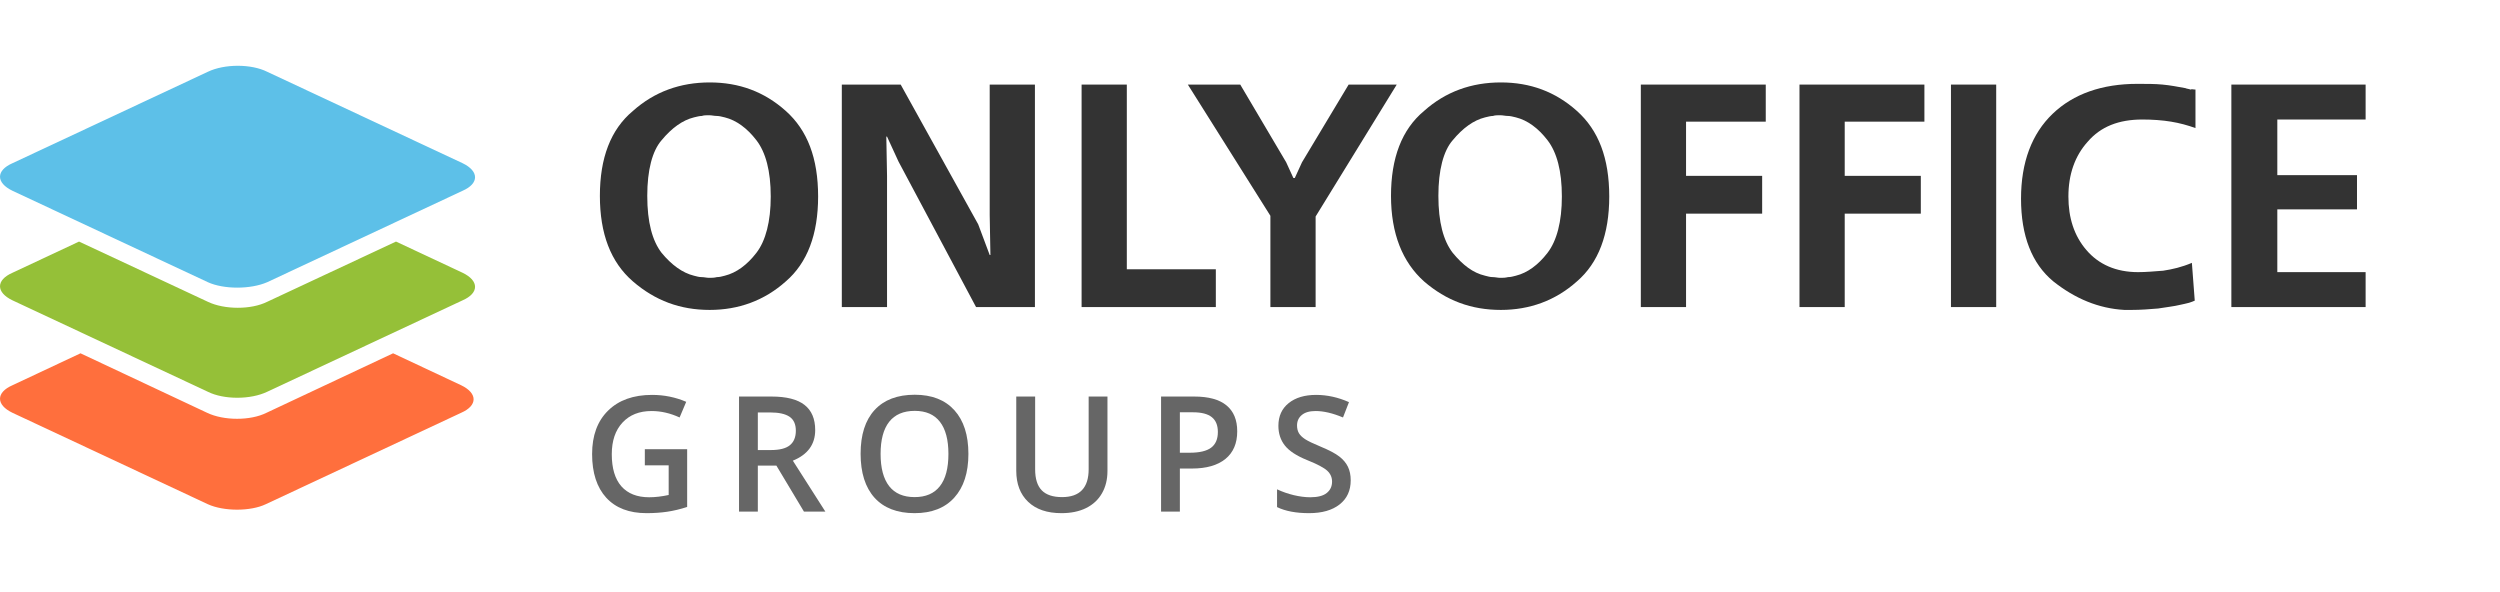 <svg width="190" height="45" viewBox="0 0 190 45" fill="none" xmlns="http://www.w3.org/2000/svg">
<path d="M49.007 34.138H52.224V38.528C51.698 38.699 51.191 38.821 50.705 38.892C50.223 38.964 49.7 39 49.138 39C47.815 39 46.794 38.609 46.076 37.828C45.359 37.042 45 35.936 45 34.509C45 33.102 45.405 32.001 46.214 31.208C47.023 30.411 48.138 30.012 49.557 30.012C50.47 30.012 51.335 30.187 52.152 30.538L51.65 31.728C50.94 31.401 50.231 31.238 49.521 31.238C48.588 31.238 47.85 31.531 47.308 32.117C46.766 32.703 46.495 33.504 46.495 34.521C46.495 35.589 46.738 36.403 47.225 36.961C47.715 37.515 48.419 37.792 49.336 37.792C49.798 37.792 50.292 37.734 50.819 37.619V35.364H49.007V34.138Z" fill="#666666"/>
<path d="M57.595 34.204H58.588C59.254 34.204 59.736 34.08 60.035 33.833C60.334 33.586 60.484 33.219 60.484 32.733C60.484 32.239 60.322 31.884 59.999 31.668C59.676 31.453 59.19 31.346 58.54 31.346H57.595V34.204ZM57.595 35.388V38.88H56.166V30.137H58.636C59.764 30.137 60.599 30.349 61.141 30.771C61.684 31.194 61.955 31.832 61.955 32.685C61.955 33.773 61.389 34.549 60.256 35.011L62.726 38.88H61.099L59.007 35.388H57.595Z" fill="#666666"/>
<path d="M73.599 34.497C73.599 35.92 73.242 37.027 72.529 37.816C71.819 38.605 70.812 39 69.509 39C68.189 39 67.174 38.609 66.465 37.828C65.759 37.042 65.406 35.928 65.406 34.485C65.406 33.042 65.761 31.934 66.471 31.16C67.184 30.387 68.201 30 69.521 30C70.82 30 71.825 30.393 72.535 31.178C73.244 31.963 73.599 33.07 73.599 34.497ZM66.925 34.497C66.925 35.573 67.143 36.391 67.577 36.949C68.012 37.503 68.656 37.78 69.509 37.78C70.358 37.78 70.998 37.505 71.428 36.955C71.863 36.405 72.08 35.585 72.08 34.497C72.08 33.425 71.865 32.611 71.434 32.057C71.008 31.503 70.37 31.226 69.521 31.226C68.663 31.226 68.016 31.503 67.577 32.057C67.143 32.611 66.925 33.425 66.925 34.497Z" fill="#666666"/>
<path d="M84.167 30.137V35.795C84.167 36.441 84.028 37.007 83.748 37.493C83.473 37.975 83.073 38.348 82.546 38.611C82.024 38.87 81.398 39 80.669 39C79.584 39 78.741 38.713 78.139 38.139C77.537 37.565 77.236 36.775 77.236 35.771V30.137H78.671V35.669C78.671 36.391 78.839 36.923 79.174 37.266C79.509 37.609 80.023 37.78 80.716 37.78C82.064 37.78 82.738 37.072 82.738 35.657V30.137H84.167Z" fill="#666666"/>
<path d="M94.029 32.781C94.029 33.694 93.73 34.393 93.132 34.88C92.534 35.366 91.683 35.609 90.579 35.609H89.67V38.88H88.241V30.137H90.758C91.851 30.137 92.668 30.361 93.21 30.807C93.756 31.254 94.029 31.912 94.029 32.781ZM89.67 34.407H90.429C91.163 34.407 91.701 34.28 92.044 34.025C92.387 33.769 92.558 33.371 92.558 32.829C92.558 32.326 92.405 31.951 92.098 31.704C91.791 31.457 91.312 31.334 90.663 31.334H89.67V34.407Z" fill="#666666"/>
<path d="M102.654 36.506C102.654 37.284 102.373 37.894 101.811 38.336C101.249 38.779 100.473 39 99.484 39C98.496 39 97.686 38.846 97.056 38.539V37.188C97.455 37.375 97.878 37.523 98.324 37.631C98.775 37.738 99.193 37.792 99.58 37.792C100.146 37.792 100.563 37.684 100.83 37.469C101.101 37.254 101.237 36.965 101.237 36.602C101.237 36.275 101.113 35.998 100.866 35.771C100.619 35.544 100.108 35.274 99.335 34.964C98.537 34.641 97.975 34.272 97.648 33.857C97.322 33.443 97.158 32.944 97.158 32.362C97.158 31.633 97.417 31.058 97.936 30.64C98.454 30.221 99.15 30.012 100.023 30.012C100.86 30.012 101.693 30.195 102.522 30.562L102.068 31.728C101.29 31.401 100.597 31.238 99.987 31.238C99.524 31.238 99.173 31.34 98.934 31.543C98.695 31.742 98.575 32.007 98.575 32.338C98.575 32.565 98.623 32.761 98.719 32.924C98.815 33.084 98.972 33.235 99.191 33.379C99.411 33.522 99.805 33.712 100.375 33.947C101.017 34.214 101.488 34.463 101.787 34.694C102.086 34.926 102.305 35.187 102.445 35.478C102.584 35.769 102.654 36.112 102.654 36.506Z" fill="#666666"/>
<path fill-rule="evenodd" clip-rule="evenodd" d="M15.797 38.321L0.949 31.373C-0.316 30.767 -0.316 29.829 0.949 29.278L6.118 26.851L15.742 31.373C17.007 31.98 19.042 31.98 20.252 31.373L29.876 26.851L35.046 29.278C36.31 29.884 36.31 30.822 35.046 31.373L20.197 38.321C19.042 38.873 17.007 38.873 15.797 38.321Z" fill="#FF6F3D"/>
<path fill-rule="evenodd" clip-rule="evenodd" d="M15.797 29.774L0.949 22.826C-0.316 22.219 -0.316 21.282 0.949 20.73L6.008 18.359L15.797 22.936C17.062 23.543 19.097 23.543 20.307 22.936L30.096 18.359L35.156 20.73C36.42 21.337 36.42 22.274 35.156 22.826L20.307 29.774C19.042 30.381 17.007 30.381 15.797 29.774Z" fill="#95C038"/>
<path fill-rule="evenodd" clip-rule="evenodd" d="M15.797 21.447L0.949 14.499C-0.316 13.892 -0.316 12.955 0.949 12.403L15.797 5.455C17.062 4.848 19.097 4.848 20.307 5.455L35.156 12.403C36.42 13.01 36.42 13.947 35.156 14.499L20.307 21.447C19.042 21.998 17.007 21.998 15.797 21.447Z" fill="#5DC0E8"/>
<path d="M45.591 14.883C45.591 12.01 46.409 9.842 48.101 8.433C49.737 6.97 51.702 6.265 53.938 6.265C56.175 6.265 58.085 6.97 59.722 8.433C61.359 9.896 62.177 12.01 62.177 14.937C62.177 17.809 61.359 19.977 59.722 21.386C58.085 22.85 56.121 23.554 53.938 23.554C51.702 23.554 49.792 22.85 48.101 21.386C46.409 19.923 45.591 17.755 45.591 14.883ZM49.192 14.883C49.192 16.888 49.574 18.297 50.283 19.218C51.047 20.14 51.865 20.736 52.738 20.953C52.956 21.007 53.12 21.061 53.338 21.061C53.502 21.061 53.72 21.115 53.884 21.115C54.102 21.115 54.266 21.115 54.484 21.061C54.702 21.061 54.866 21.007 55.084 20.953C55.957 20.736 56.776 20.14 57.485 19.218C58.194 18.297 58.576 16.834 58.576 14.937C58.576 12.986 58.194 11.576 57.485 10.655C56.776 9.734 55.957 9.138 55.084 8.921C54.866 8.867 54.648 8.812 54.484 8.812C54.266 8.812 54.102 8.758 53.884 8.758C53.666 8.758 53.502 8.758 53.338 8.812C53.175 8.812 52.956 8.867 52.738 8.921C51.865 9.138 51.047 9.734 50.283 10.655C49.574 11.468 49.192 12.931 49.192 14.883Z" fill="#333333"/>
<path d="M63.978 6.428H68.452L74.344 17.05L75.217 19.381H75.272L75.217 16.346V6.428H78.654V23.337H74.18L68.288 12.281L67.415 10.384H67.36L67.415 13.365V23.337H63.978V6.428Z" fill="#333333"/>
<path d="M82.201 6.428H85.638V20.465H92.403V23.337H82.201V6.428Z" fill="#333333"/>
<path d="M90.276 6.428H94.259L97.75 12.335L98.296 13.527H98.405L98.951 12.335L102.497 6.428H106.153L99.987 16.454V23.337H96.55V16.4L90.276 6.428Z" fill="#333333"/>
<path d="M105.716 14.883C105.716 12.01 106.535 9.842 108.226 8.433C109.863 6.97 111.827 6.265 114.064 6.265C116.301 6.265 118.211 6.97 119.847 8.433C121.484 9.896 122.303 12.01 122.303 14.937C122.303 17.809 121.484 19.977 119.847 21.386C118.211 22.85 116.246 23.554 114.064 23.554C111.827 23.554 109.917 22.85 108.226 21.386C106.589 19.923 105.716 17.755 105.716 14.883ZM109.317 14.883C109.317 16.888 109.699 18.297 110.408 19.218C111.172 20.14 111.936 20.736 112.864 20.953C113.082 21.007 113.246 21.061 113.464 21.061C113.628 21.061 113.846 21.115 114.009 21.115C114.228 21.115 114.391 21.115 114.61 21.061C114.828 21.061 114.992 21.007 115.21 20.953C116.083 20.736 116.901 20.14 117.61 19.218C118.32 18.297 118.702 16.834 118.702 14.937C118.702 12.986 118.32 11.576 117.61 10.655C116.901 9.734 116.083 9.138 115.21 8.921C114.992 8.867 114.773 8.812 114.61 8.812C114.391 8.812 114.228 8.758 114.009 8.758C113.791 8.758 113.628 8.758 113.464 8.812C113.3 8.812 113.082 8.867 112.864 8.921C111.991 9.138 111.172 9.734 110.408 10.655C109.699 11.468 109.317 12.931 109.317 14.883Z" fill="#333333"/>
<path d="M124.703 6.428H134.197V9.246H128.14V13.365H133.924V16.237H128.14V23.337H124.703V6.428Z" fill="#333333"/>
<path d="M136.761 6.428H146.255V9.246H140.198V13.365H145.982V16.237H140.198V23.337H136.761V6.428Z" fill="#333333"/>
<path d="M148.273 23.337V6.428H151.711V23.337H148.273Z" fill="#333333"/>
<path d="M166.856 6.807V9.734C166.256 9.517 165.656 9.354 165.001 9.246C164.346 9.137 163.582 9.083 162.819 9.083C161.018 9.083 159.654 9.625 158.672 10.763C157.69 11.847 157.199 13.256 157.199 14.937C157.199 16.562 157.635 17.918 158.563 19.001C159.49 20.085 160.8 20.682 162.491 20.682C163.091 20.682 163.692 20.627 164.401 20.573C165.11 20.465 165.819 20.302 166.583 19.977L166.801 22.849C166.692 22.904 166.529 22.958 166.365 23.012C166.147 23.066 165.929 23.12 165.656 23.175C165.219 23.283 164.674 23.337 164.019 23.446C163.364 23.5 162.709 23.554 162 23.554C161.891 23.554 161.782 23.554 161.727 23.554C161.618 23.554 161.509 23.554 161.455 23.554C159.49 23.446 157.69 22.687 156.053 21.386C154.416 20.031 153.598 17.918 153.598 15.099C153.598 12.335 154.416 10.167 155.999 8.65C157.581 7.132 159.763 6.373 162.437 6.373C163.146 6.373 163.801 6.373 164.346 6.427C164.946 6.482 165.492 6.59 166.092 6.698C166.201 6.753 166.365 6.753 166.474 6.807C166.583 6.753 166.692 6.807 166.856 6.807Z" fill="#333333"/>
<path d="M169.584 6.428H179.787V9.083H173.076V13.311H179.132V15.912H173.076V20.682H179.787V23.337H169.584V6.428Z" fill="#333333"/>
</svg>
